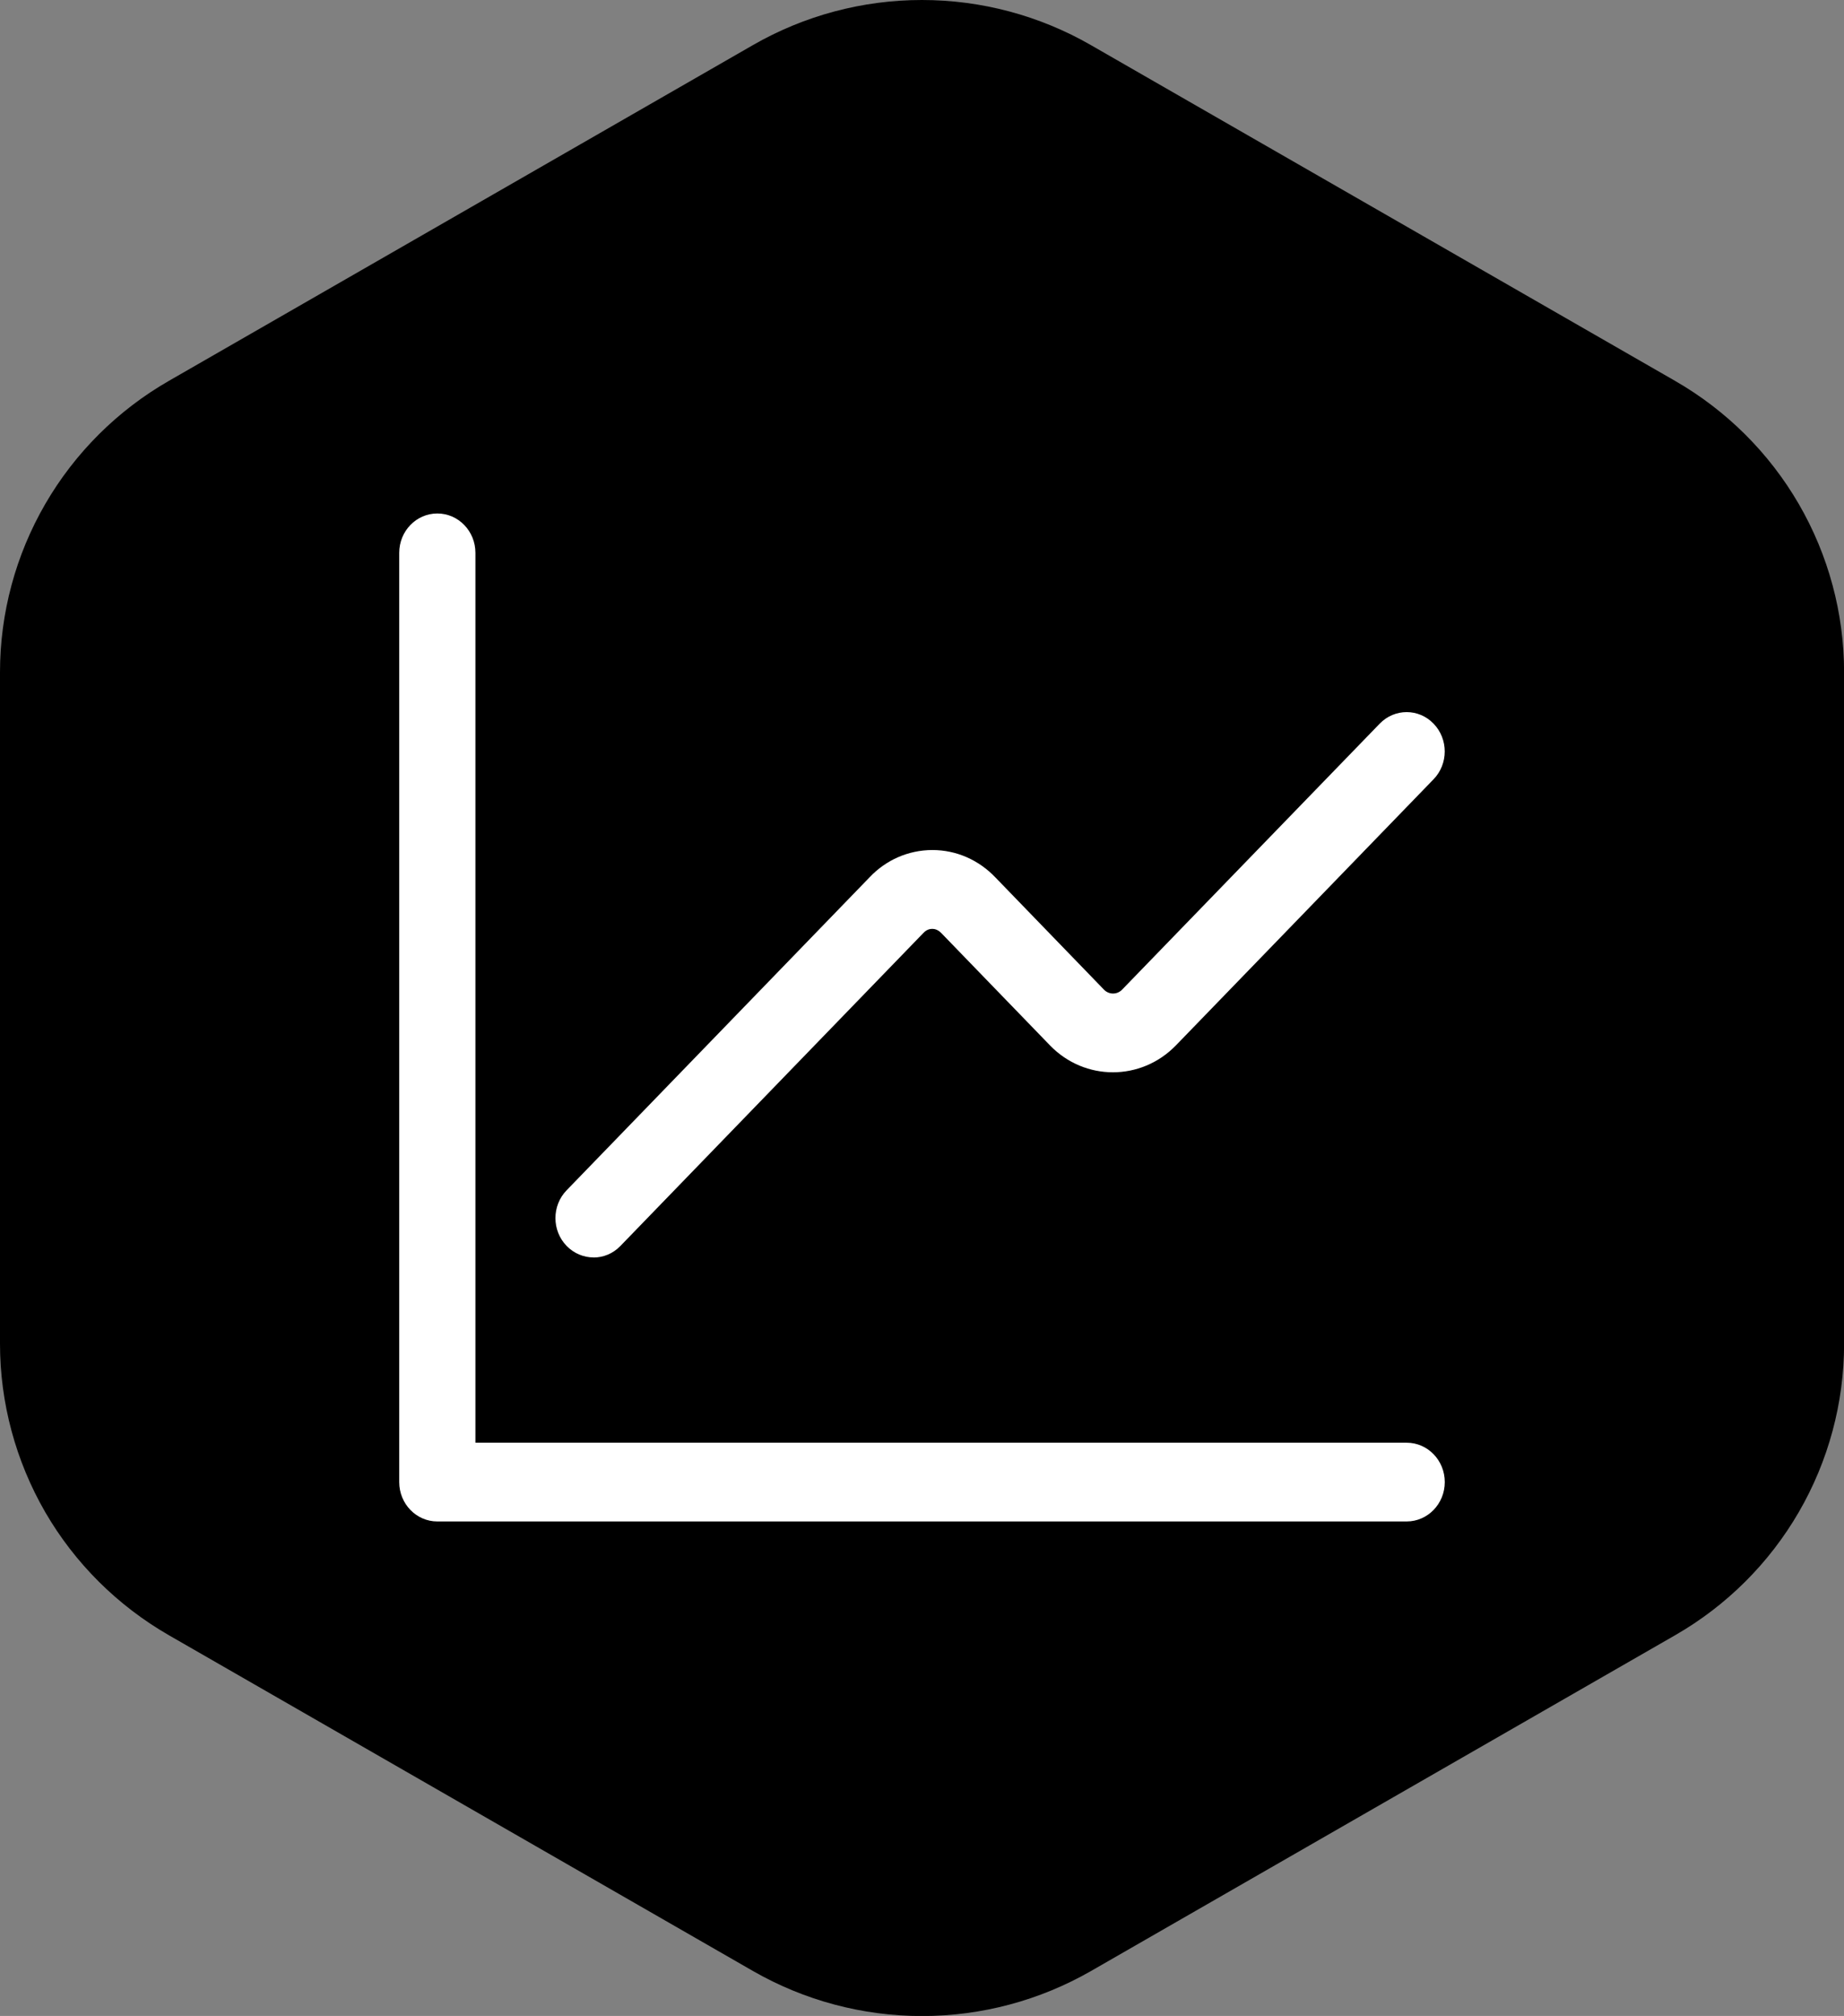 <?xml version="1.0" encoding="UTF-8"?><svg id="Layer_2" xmlns="http://www.w3.org/2000/svg" viewBox="0 0 205.22 224.26"><rect x="0" y="0" width="205.22" height="224.26" fill="#808080" stroke="none"/><defs><style>.cls-1{fill:#fff;}</style></defs><g id="Lights"><path d="M83.79,5.02c5.72-3.29,12.2-5.02,18.81-5.02s13.09,1.73,18.81,5.02l65.01,37.35c5.72,3.29,10.47,8.01,13.77,13.7,3.3,5.69,5.04,12.15,5.04,18.72v74.7c0,6.57-1.74,13.03-5.04,18.72-3.3,5.69-8.05,10.42-13.77,13.7l-65,37.35c-5.72,3.28-12.2,5.01-18.81,5.01s-13.09-1.73-18.81-5.01l-65-37.35c-5.72-3.29-10.47-8.01-13.77-13.7C1.74,162.51,0,156.05,0,149.48v-74.7c0-6.57,1.74-13.03,5.04-18.72,3.3-5.69,8.05-10.42,13.77-13.7L83.79,5.02Z"/><path class="cls-1" d="M66.06,139.88c-1.09,0-2.17-.43-3-1.28-1.66-1.71-1.66-4.48,0-6.19l33.71-34.81c1.83-1.94,4.32-3.03,6.98-3.04h.01c2.66,0,5.16,1.09,7.04,3.07l12.07,12.47c.55.56,1.44.57,2,0l28.68-29.6c1.66-1.71,4.34-1.71,5.99,0,1.66,1.71,1.66,4.48,0,6.19l-28.68,29.61c-3.87,3.98-10.14,3.98-14,0l-12.1-12.5c-.38-.39-.75-.47-1.01-.47s-.62.08-.96.43l-33.75,34.85c-.83.86-1.91,1.28-3,1.28Z"/><path class="cls-1" d="M156.55,169.25H48.67c-2.34,0-4.24-1.96-4.24-4.38V61.5c0-2.42,1.9-4.38,4.24-4.38s4.24,1.96,4.24,4.38v98.99h103.64c2.34,0,4.24,1.96,4.24,4.38s-1.9,4.38-4.24,4.38Z"/></g></svg>